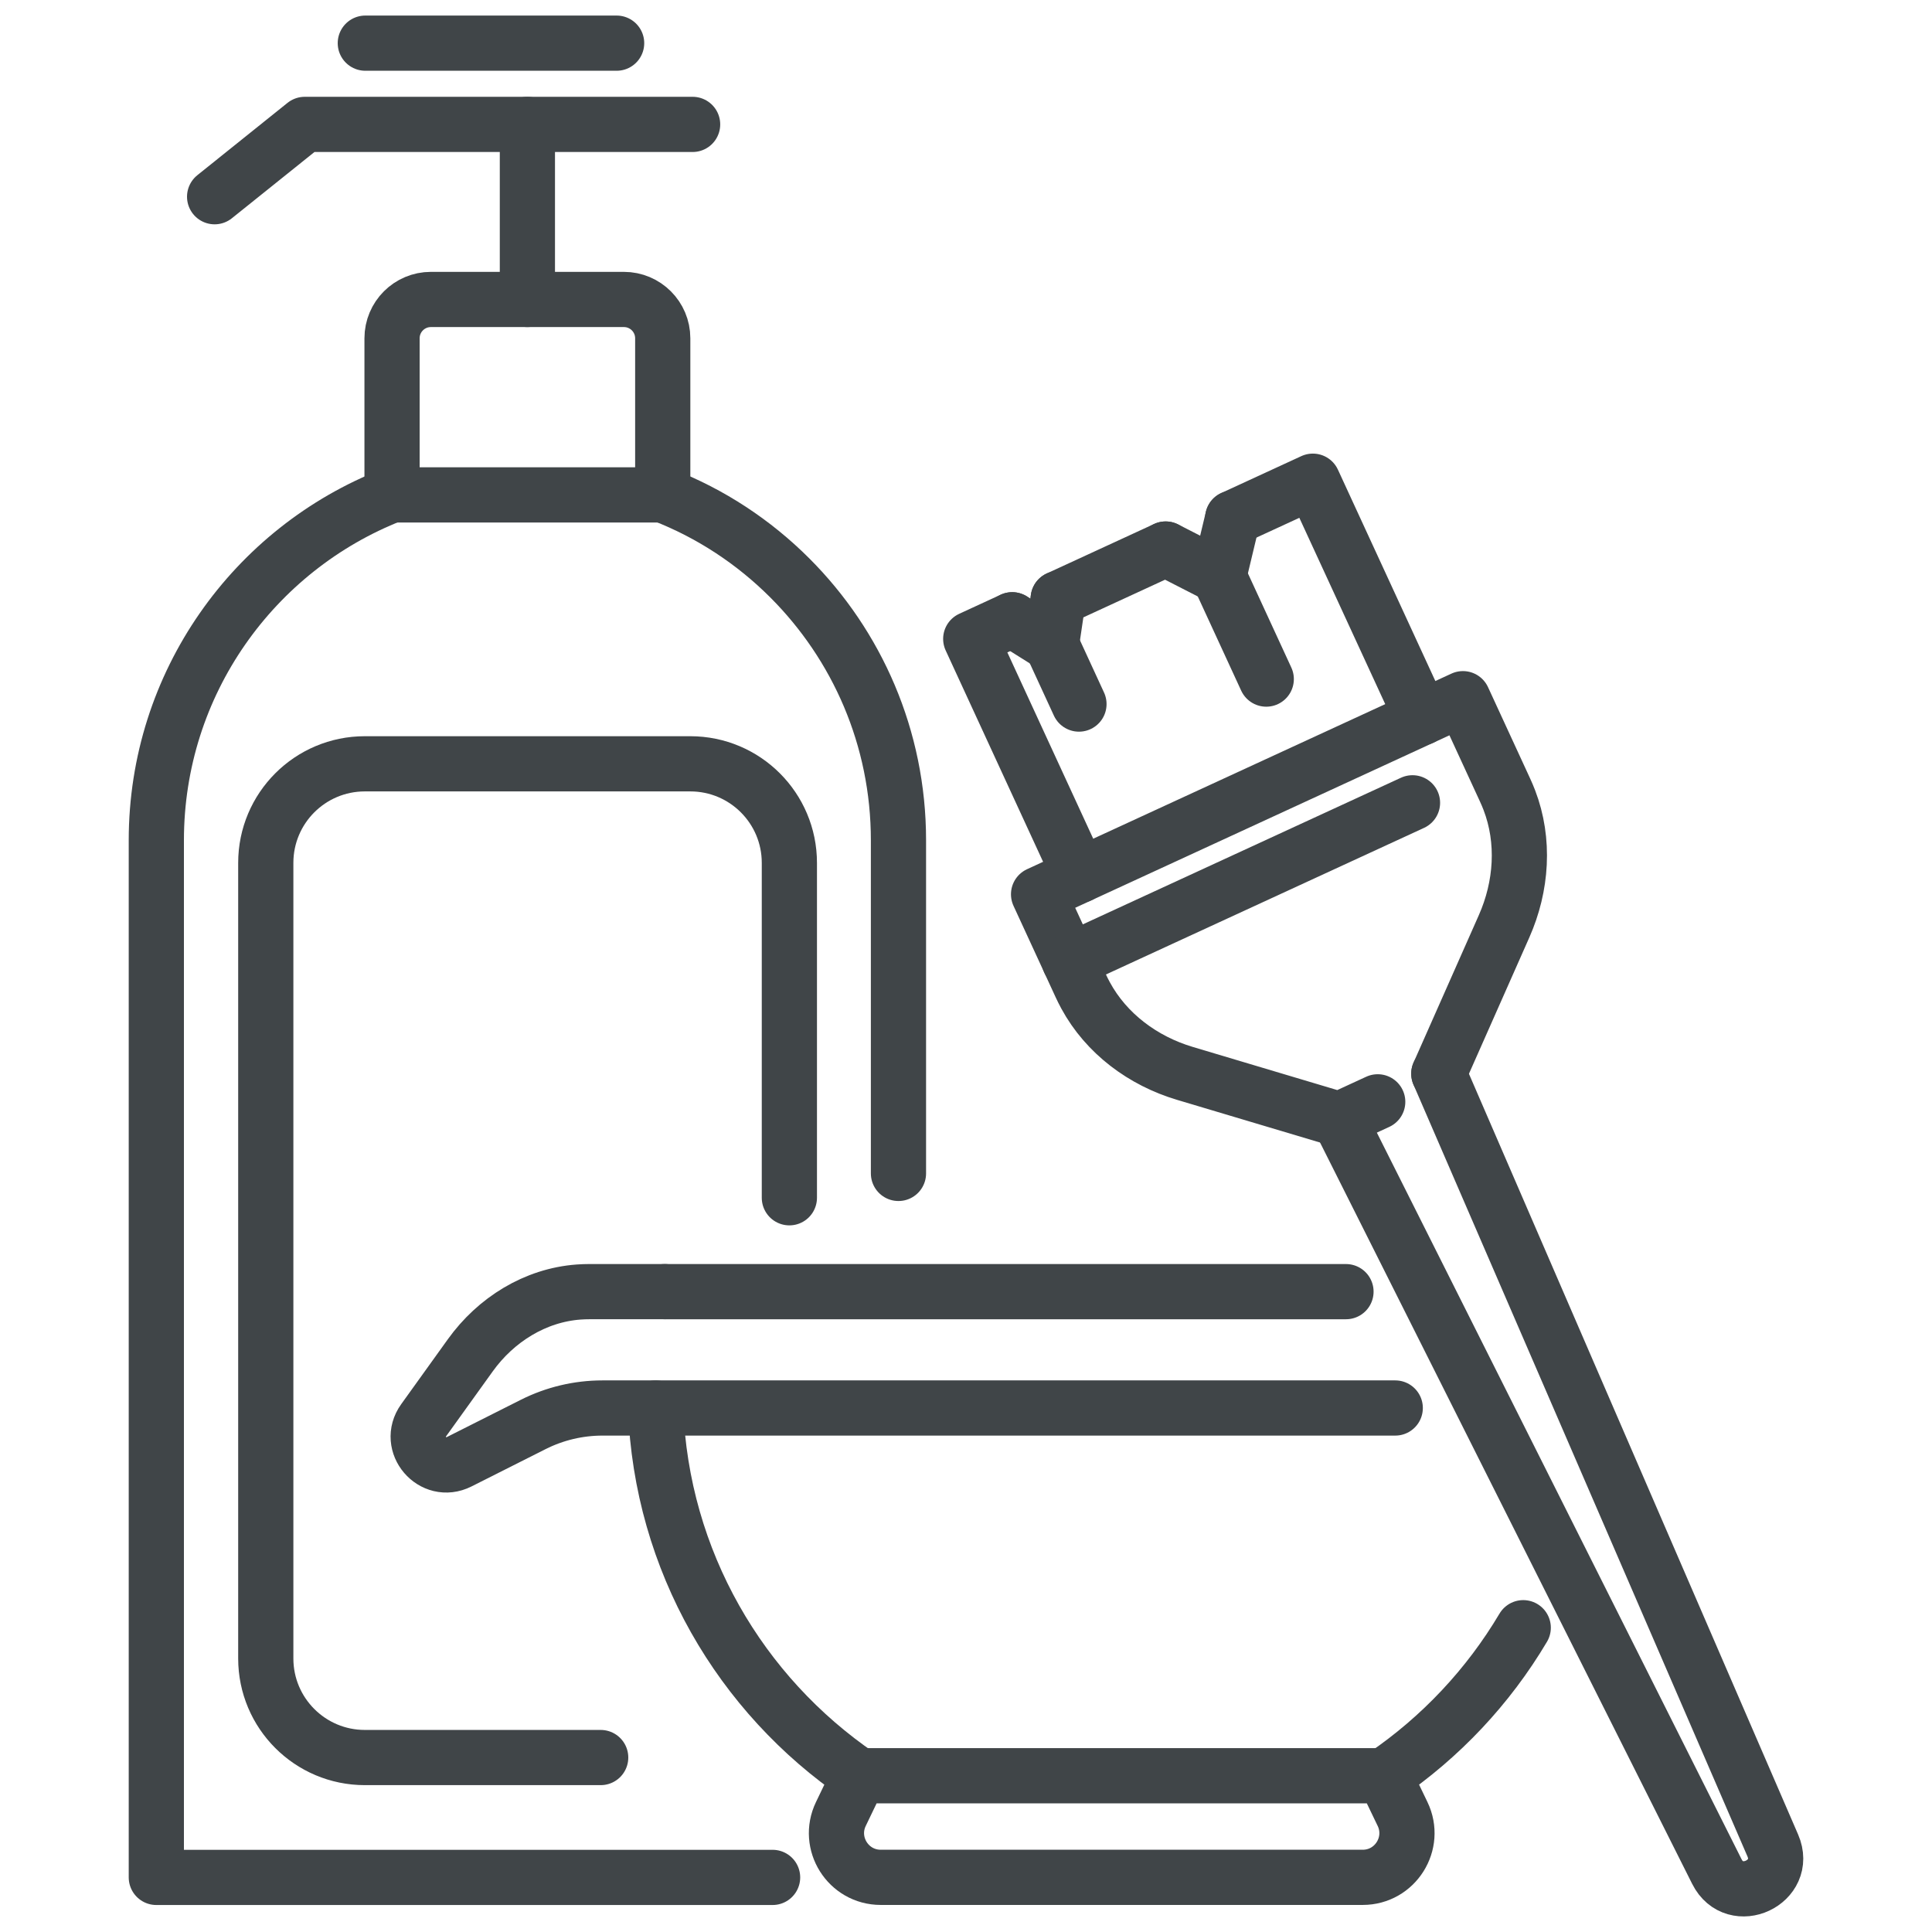<?xml version="1.0" encoding="utf-8"?>
<!-- Generator: Adobe Illustrator 14.0.0, SVG Export Plug-In . SVG Version: 6.00 Build 43363)  -->
<!DOCTYPE svg PUBLIC "-//W3C//DTD SVG 1.1//EN" "http://www.w3.org/Graphics/SVG/1.1/DTD/svg11.dtd">
<svg version="1.1" id="Capa_1" xmlns="http://www.w3.org/2000/svg" xmlns:xlink="http://www.w3.org/1999/xlink" x="0px" y="0px"
	 width="175px" height="175px" viewBox="0 0 175 175" enable-background="new 0 0 175 175" xml:space="preserve">
<g id="XMLID_41_">
	<g id="XMLID_43_">
		<g id="XMLID_1586_">
			
				<line id="XMLID_96_" fill="none" stroke="#404548" stroke-width="5" stroke-linecap="round" stroke-linejoin="round" stroke-miterlimit="10" x1="105.582" y1="49.733" x2="95.854" y2="54.218"/>
			
				<path id="XMLID_95_" fill="none" stroke="#404548" stroke-width="5" stroke-linecap="round" stroke-linejoin="round" stroke-miterlimit="10" d="
				M130.327,97.253l5.914-13.353c1.6-3.612,1.889-7.741,0.472-11.429c-0.12-0.312-0.251-0.62-0.392-0.925l-3.807-8.259
				l-38.44,17.717l3.807,8.259c0.141,0.305,0.29,0.604,0.449,0.897c1.883,3.473,5.209,5.937,8.995,7.066l13.995,4.178l3.474-1.601"
				/>
			
				<polyline id="XMLID_94_" fill="none" stroke="#404548" stroke-width="5" stroke-linecap="round" stroke-linejoin="round" stroke-miterlimit="10" points="
				111.661,46.932 118.918,43.587 128.79,65.004 			"/>
			
				<polyline id="XMLID_93_" fill="none" stroke="#404548" stroke-width="5" stroke-linecap="round" stroke-linejoin="round" stroke-miterlimit="10" points="
				97.8,79.287 87.929,57.87 91.686,56.139 			"/>
			
				<polyline id="XMLID_92_" fill="none" stroke="#404548" stroke-width="5" stroke-linecap="round" stroke-linejoin="round" stroke-miterlimit="10" points="
				91.686,56.139 95.242,58.37 95.855,54.217 			"/>
			
				<line id="XMLID_91_" fill="none" stroke="#404548" stroke-width="5" stroke-linecap="round" stroke-linejoin="round" stroke-miterlimit="10" x1="95.242" y1="58.37" x2="97.732" y2="63.775"/>
			
				<polyline id="XMLID_90_" fill="none" stroke="#404548" stroke-width="5" stroke-linecap="round" stroke-linejoin="round" stroke-miterlimit="10" points="
				105.586,49.731 110.402,52.194 111.661,46.932 			"/>
			
				<line id="XMLID_89_" fill="none" stroke="#404548" stroke-width="5" stroke-linecap="round" stroke-linejoin="round" stroke-miterlimit="10" x1="110.331" y1="52.039" x2="114.697" y2="61.512"/>
			
				<line id="XMLID_88_" fill="none" stroke="#404548" stroke-width="5" stroke-linecap="round" stroke-linejoin="round" stroke-miterlimit="10" x1="96.857" y1="87.045" x2="127.944" y2="72.718"/>
			
				<path id="XMLID_1587_" fill="none" stroke="#404548" stroke-width="5" stroke-linecap="round" stroke-linejoin="round" stroke-miterlimit="10" d="
				M130.327,97.253l30.251,69.907c1.438,3.325-3.438,5.604-5.064,2.365l-34.193-68.12"/>
		</g>
		<g id="XMLID_83_">
			
				<path id="XMLID_87_" fill="none" stroke="#404548" stroke-width="5" stroke-linecap="round" stroke-linejoin="round" stroke-miterlimit="10" d="
				M126.381,127.536h-69.26h-2.549c-2.179,0-4.327,0.511-6.272,1.49l-6.712,3.382c-2.379,1.198-4.768-1.598-3.215-3.761l4.23-5.889
				c2.31-3.215,5.864-5.438,9.812-5.726c0.334-0.024,0.669-0.036,1.006-0.036h6.787"/>
			
				<line id="XMLID_86_" fill="none" stroke="#404548" stroke-width="5" stroke-linecap="round" stroke-linejoin="round" stroke-miterlimit="10" x1="60.208" y1="116.997" x2="121.919" y2="116.997"/>
			
				<path id="XMLID_85_" fill="none" stroke="#404548" stroke-width="5" stroke-linecap="round" stroke-linejoin="round" stroke-miterlimit="10" d="
				M77.843,160.851h-0.012c-10.744-7.325-17.933-19.459-18.446-33.314"/>
			
				<path id="XMLID_1582_" fill="none" stroke="#404548" stroke-width="5" stroke-linecap="round" stroke-linejoin="round" stroke-miterlimit="10" d="
				M125.367,160.851c5.119-3.485,9.437-8.069,12.607-13.414"/>
			
				<path id="XMLID_84_" fill="none" stroke="#404548" stroke-width="5" stroke-linecap="round" stroke-linejoin="round" stroke-miterlimit="10" d="
				M77.831,160.847l-1.665,3.462c-1.278,2.658,0.659,5.74,3.609,5.74h43.659c2.95,0,4.887-3.082,3.609-5.74l-1.665-3.462H77.831z"/>
		</g>
		<g id="XMLID_44_">
			
				<path id="XMLID_79_" fill="none" stroke="#404548" stroke-width="5" stroke-linecap="round" stroke-linejoin="round" stroke-miterlimit="10" d="
				M69.982,170.055H14.16v-93.94c0-14.231,8.853-26.4,21.352-31.287"/>
			
				<path id="XMLID_69_" fill="none" stroke="#404548" stroke-width="5" stroke-linecap="round" stroke-linejoin="round" stroke-miterlimit="10" d="
				M60.031,44.827c4.353,1.686,8.26,4.272,11.508,7.52c6.084,6.083,9.844,14.481,9.844,23.768v30.173"/>
			
				<path id="XMLID_48_" fill="none" stroke="#404548" stroke-width="5" stroke-linecap="round" stroke-linejoin="round" stroke-miterlimit="10" d="
				M35.511,44.827V30.643c0-1.943,1.575-3.518,3.519-3.518h17.482c1.943,0,3.519,1.575,3.519,3.518v14.185H35.511z"/>
			
				<line id="XMLID_47_" fill="none" stroke="#404548" stroke-width="5" stroke-linecap="round" stroke-linejoin="round" stroke-miterlimit="10" x1="47.771" y1="27.125" x2="47.771" y2="11.268"/>
			
				<polyline id="XMLID_46_" fill="none" stroke="#404548" stroke-width="5" stroke-linecap="round" stroke-linejoin="round" stroke-miterlimit="10" points="
				19.44,17.819 27.606,11.268 62.737,11.268 			"/>
			
				<line id="XMLID_45_" fill="none" stroke="#404548" stroke-width="5" stroke-linecap="round" stroke-linejoin="round" stroke-miterlimit="10" x1="33.09" y1="3.909" x2="55.854" y2="3.909"/>
		</g>
	</g>
	
		<path id="XMLID_42_" fill="none" stroke="#404548" stroke-width="5" stroke-linecap="round" stroke-linejoin="round" stroke-miterlimit="10" d="
		M71.501,108.494V78.159c0-4.956-4.017-8.973-8.973-8.973H33.047c-4.956,0-8.973,4.017-8.973,8.973v72.065
		c0,4.955,4.018,8.973,8.973,8.973h21.363"/>
</g>
</svg>
